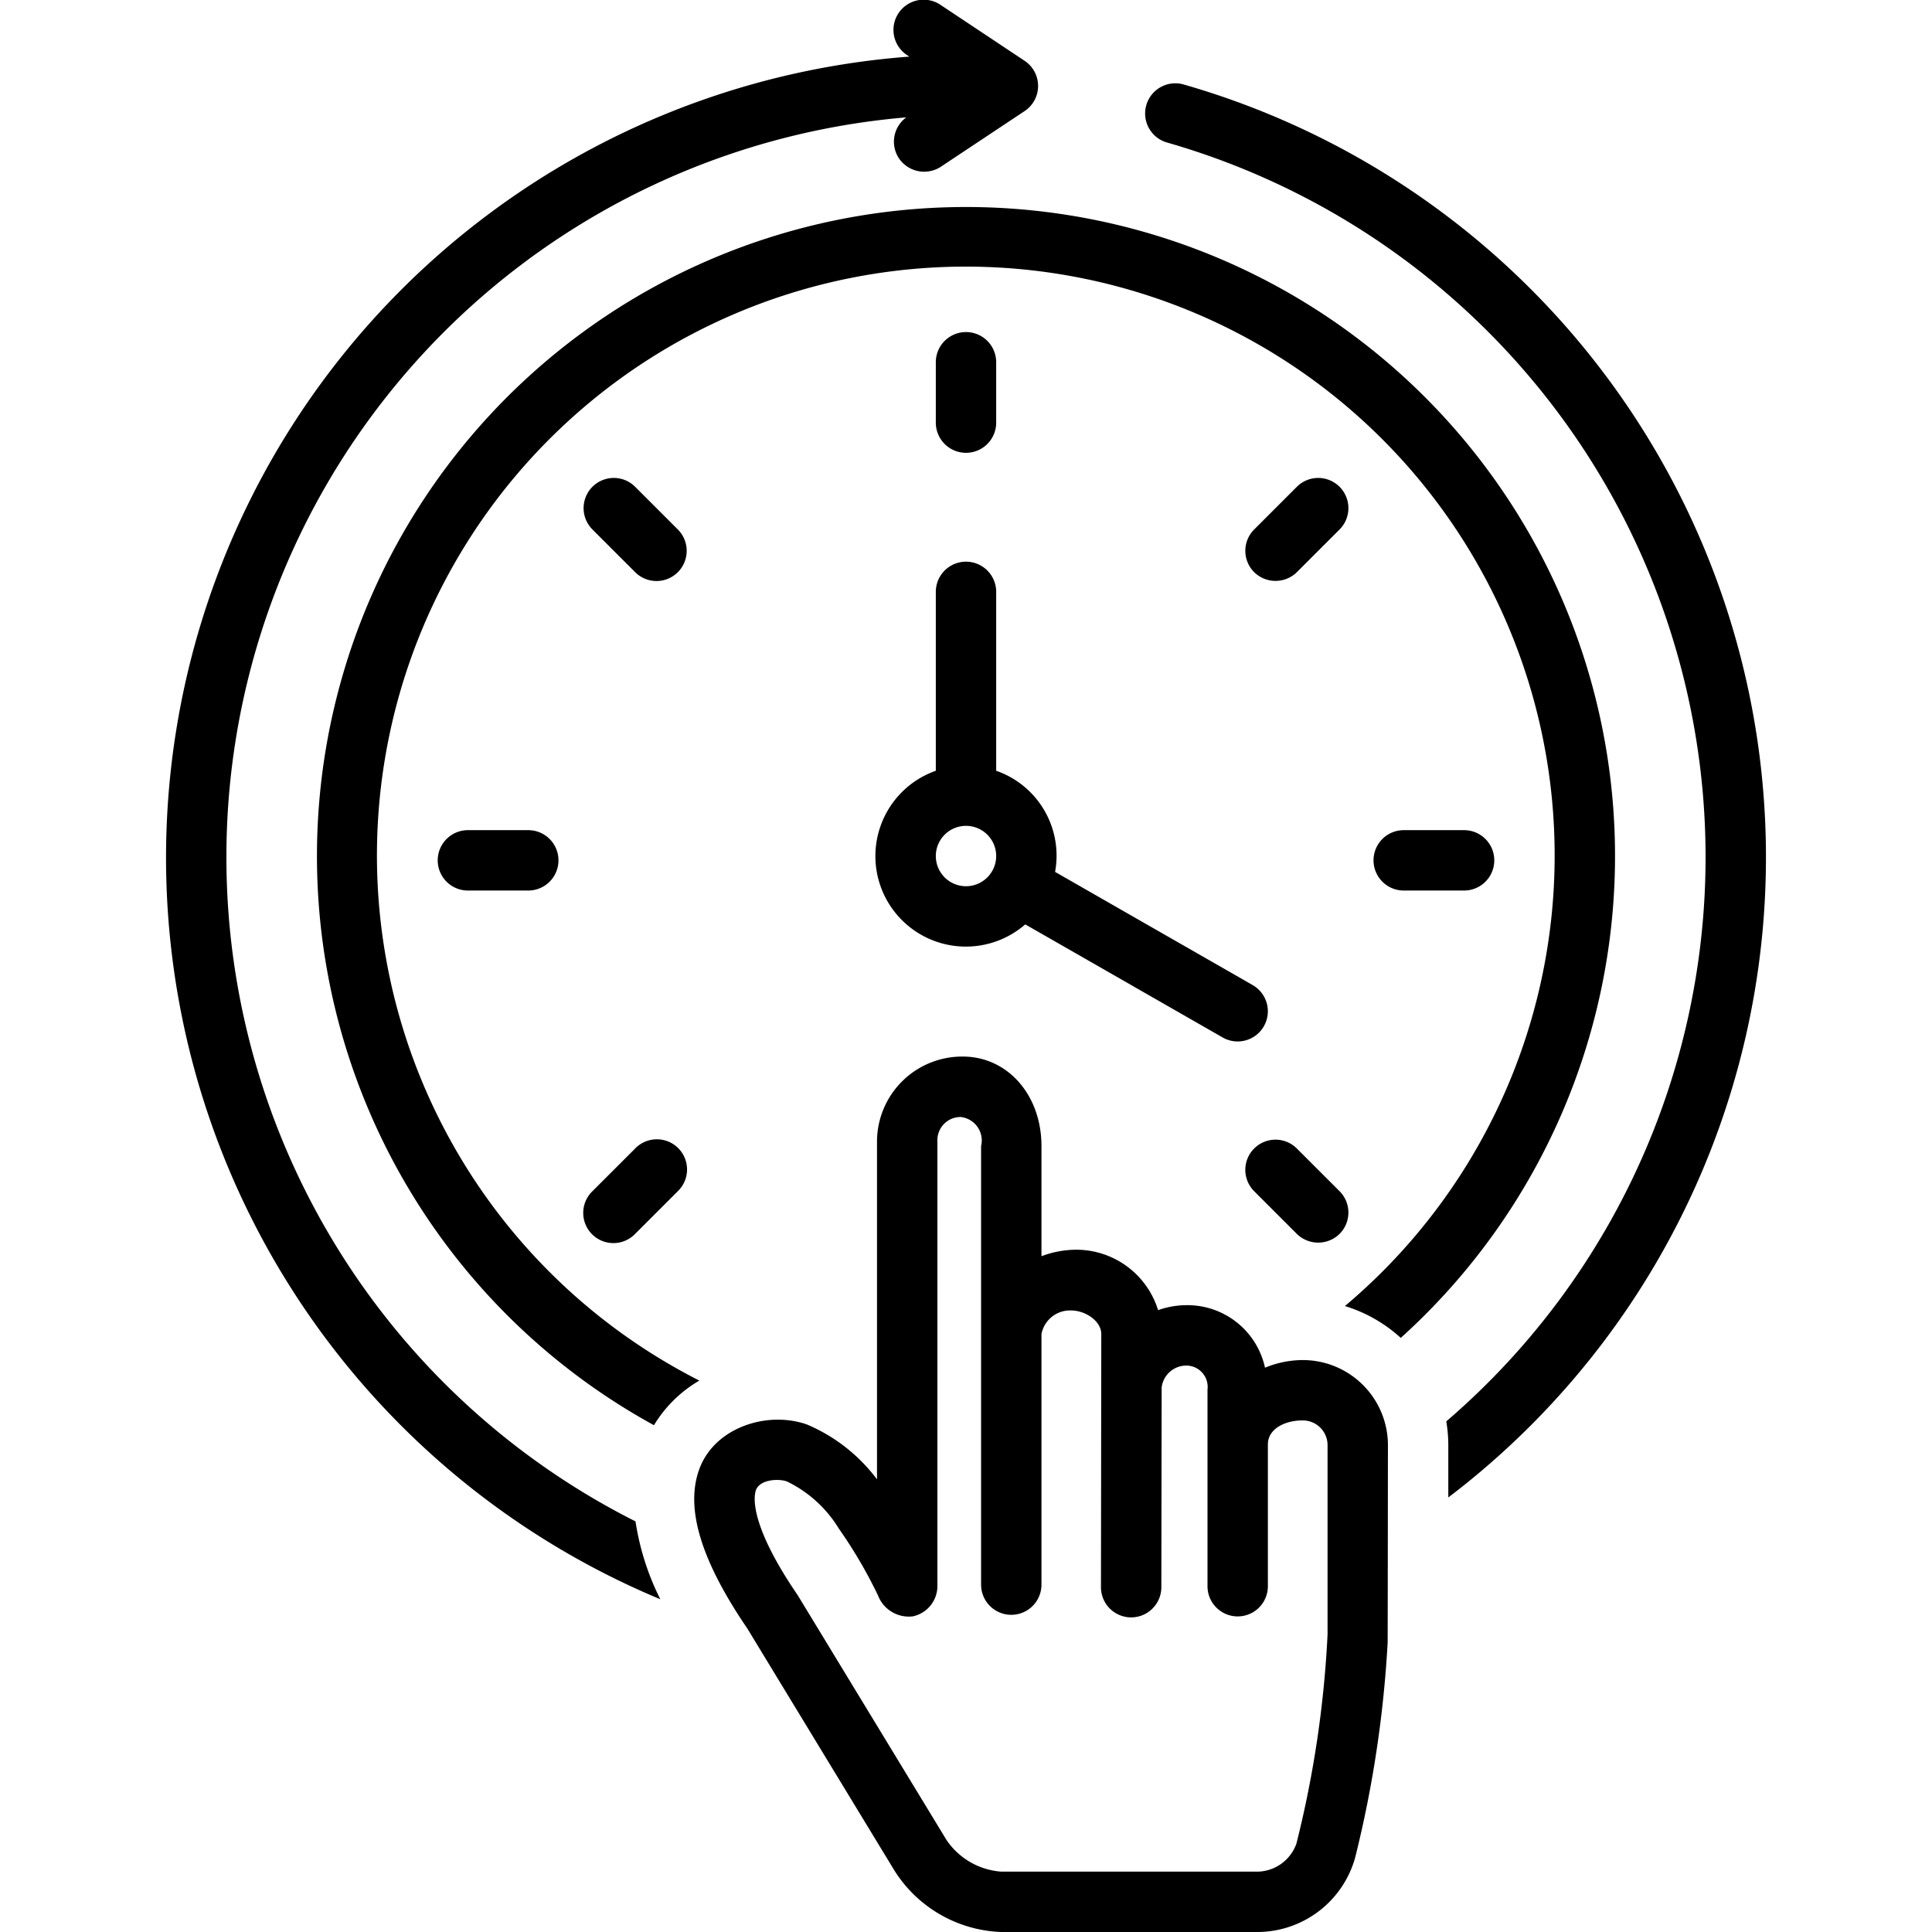 <?xml version="1.0"?>
<svg xmlns="http://www.w3.org/2000/svg" data-name="Layer 1" id="Layer_1" viewBox="0 0 128 128"><title/><path d="M64,13.715a43.003,43.003,0,0,0-20.674,80.709,8.541,8.541,0,0,1,3.007-2.957,39.013,39.013,0,1,1,42.771-4.938,9.678,9.678,0,0,1,3.7,2.11A42.998,42.998,0,0,0,64,13.715Z"/><path d="M15,56.801A49.175,49.175,0,0,1,60.044,7.776a1.996,1.996,0,0,0-.487,2.714,2.02,2.02,0,0,0,2.772.56l5.554-3.69a2,2,0,0,0,.001-3.331L62.331.335a2,2,0,1,0-2.215,3.33l.129.086A53.225,53.225,0,0,0,43.748,105.955a17.189,17.189,0,0,1-1.644-5.159A49.266,49.266,0,0,1,15,56.801Z"/><path d="M78.438,5.602a2,2,0,1,0-1.091,3.848A49.256,49.256,0,0,1,95.819,94.17a9.496,9.496,0,0,1,.135,1.528V99.209A53.262,53.262,0,0,0,78.438,5.602Z"/><path d="M64,30a2,2,0,0,0,2-2V24a2,2,0,0,0-4,0v4A2,2,0,0,0,64,30Z"/><path d="M97,59a2,2,0,0,0,0-4H93a2,2,0,0,0,0,4Z"/><path d="M35,55H31a2,2,0,0,0,0,4h4a2,2,0,0,0,0-4Z"/><path d="M88.749,32.251a2,2,0,0,0-2.829,0l-2.829,2.829a2,2,0,0,0,.001,2.828,2.021,2.021,0,0,0,2.829,0l2.829-2.829A2,2,0,0,0,88.749,32.251Z"/><path d="M42.08,76.092l-2.829,2.828a2,2,0,1,0,2.828,2.828l2.829-2.828a2,2,0,1,0-2.828-2.828Z"/><path d="M85.92,76.092a2,2,0,0,0-2.829,2.828l2.829,2.829a2.02,2.02,0,0,0,2.829,0,2,2,0,0,0,.001-2.828Z"/><path d="M44.909,35.08,42.08,32.251a2,2,0,0,0-2.829,2.828l2.829,2.829a2,2,0,0,0,2.829-2.828Z"/><path d="M91.954,95.698a5.642,5.642,0,0,0-5.681-5.59,6.588,6.588,0,0,0-2.463.506,5.259,5.259,0,0,0-5.182-4.143,5.732,5.732,0,0,0-1.902.329,5.675,5.675,0,0,0-5.442-4.003A6.563,6.563,0,0,0,69,83.228V75.928C69,72.549,66.759,70,63.787,70a5.643,5.643,0,0,0-5.683,5.59V98.011a11.295,11.295,0,0,0-4.635-3.632c-2.619-.928-6.089.182-7.118,2.901-.98,2.584.055,6.056,3.162,10.614l9.75,16.041A8.728,8.728,0,0,0,66.326,128H83.384a6.737,6.737,0,0,0,6.403-4.946,76.058,76.058,0,0,0,2.148-14.223C91.941,108.768,91.954,95.698,91.954,95.698ZM83.384,124H66.326a4.795,4.795,0,0,1-3.619-2.098s-9.841-16.191-9.861-16.221c-3.133-4.582-2.918-6.451-2.778-6.915.225-.742,1.48-.825,2.064-.618a8.208,8.208,0,0,1,3.436,3.115,31.178,31.178,0,0,1,2.598,4.43,2.187,2.187,0,0,0,2.309,1.395,2.054,2.054,0,0,0,1.63-1.997V75.59a1.532,1.532,0,0,1,1.562-1.584A1.564,1.564,0,0,1,65,75.928v29.058a2,2,0,0,0,4,0V88.388a1.924,1.924,0,0,1,1.968-1.566c.926,0,1.995.689,1.995,1.566l-.021,16.767a2,2,0,0,0,4,.002l.021-13.236a1.646,1.646,0,0,1,1.666-1.448A1.415,1.415,0,0,1,80,92.066v13.025a2,2,0,0,0,4,0V95.698c0-1.042,1.145-1.59,2.273-1.59a1.639,1.639,0,0,1,1.681,1.59v12.591a70.856,70.856,0,0,1-2.063,13.856A2.792,2.792,0,0,1,83.384,124Z"/><path d="M62,51.065a5.995,5.995,0,1,0,5.926,10.178l13.08,7.493a2,2,0,0,0,1.988-3.471l-13.092-7.5A5.953,5.953,0,0,0,66,51.065V39.213a2,2,0,1,0-4,0Zm2,7.65a2,2,0,1,1,2-2A2.002,2.002,0,0,1,64,58.715Z"/></svg>
